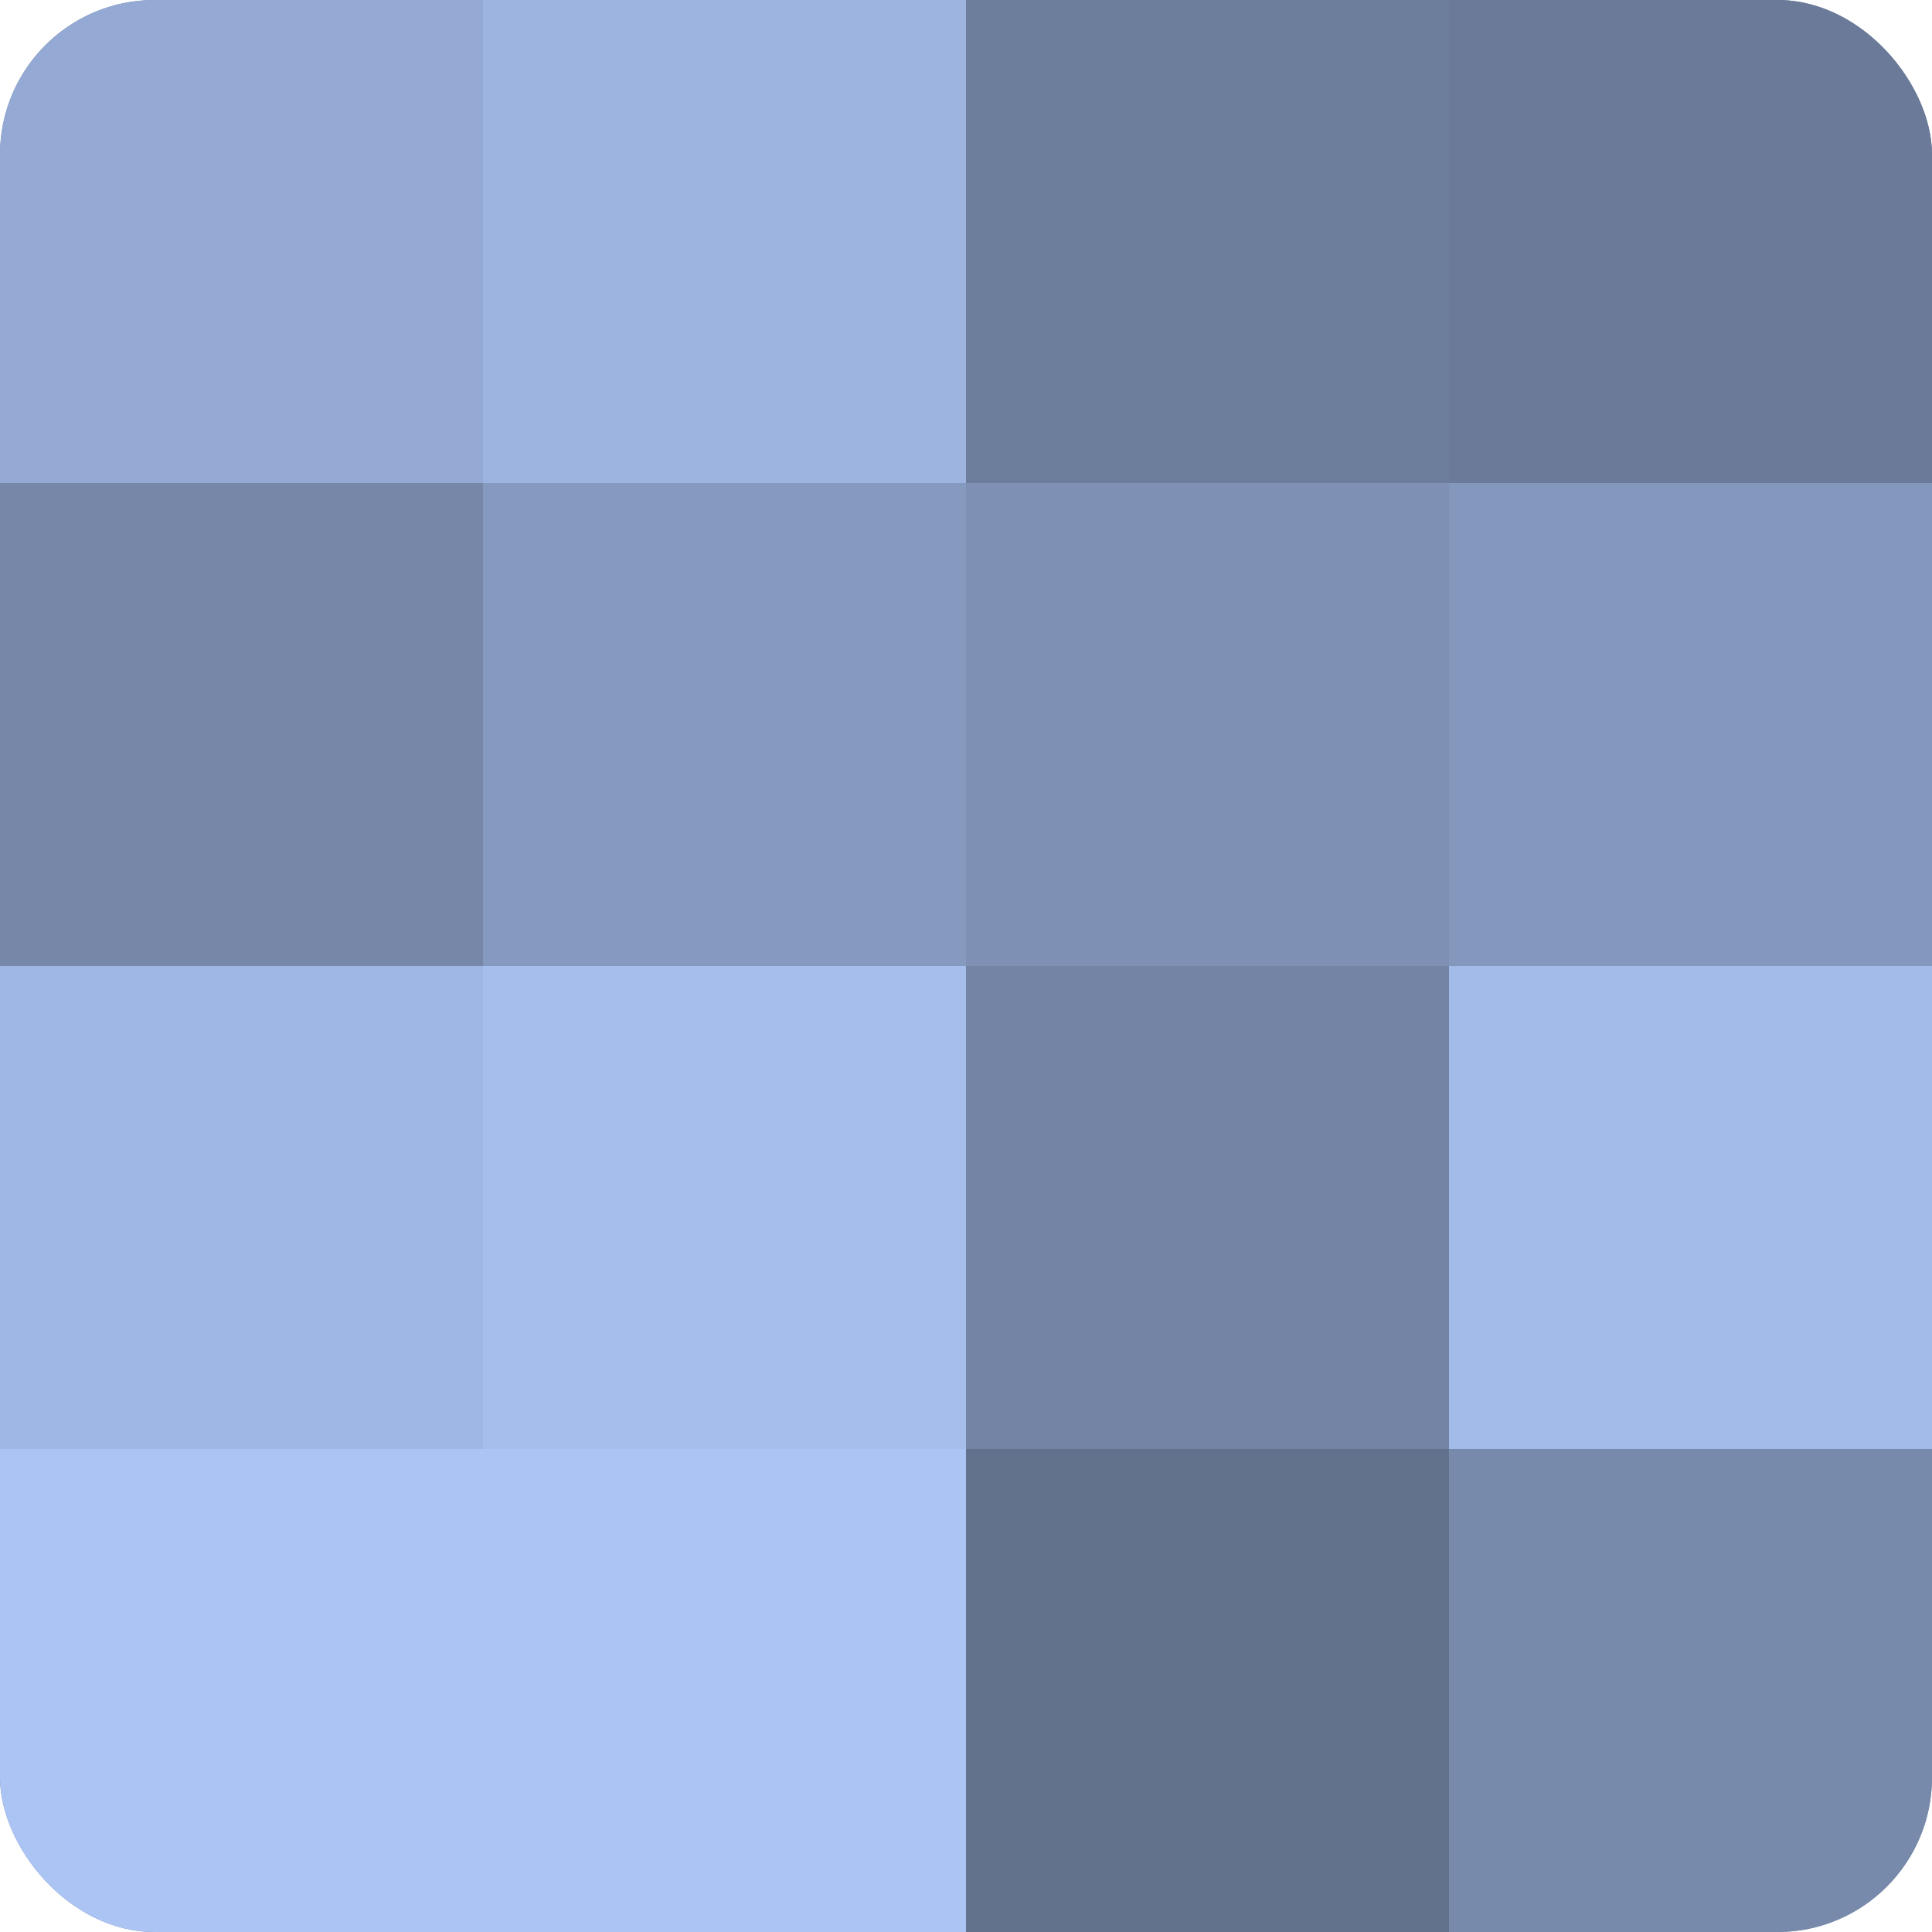 <?xml version="1.0" encoding="UTF-8"?>
<svg xmlns="http://www.w3.org/2000/svg" width="60" height="60" viewBox="0 0 100 100" preserveAspectRatio="xMidYMid meet"><defs><clipPath id="c" width="100" height="100"><rect width="100" height="100" rx="8" ry="8"/></clipPath></defs><g clip-path="url(#c)"><rect width="100" height="100" fill="#7081a0"/><rect width="25" height="25" fill="#94aad4"/><rect y="25" width="25" height="25" fill="#7687a8"/><rect y="50" width="25" height="25" fill="#9fb7e4"/><rect y="75" width="25" height="25" fill="#abc4f4"/><rect x="25" width="25" height="25" fill="#9db4e0"/><rect x="25" y="25" width="25" height="25" fill="#869ac0"/><rect x="25" y="50" width="25" height="25" fill="#a5beec"/><rect x="25" y="75" width="25" height="25" fill="#abc4f4"/><rect x="50" width="25" height="25" fill="#6d7e9c"/><rect x="50" y="25" width="25" height="25" fill="#7e91b4"/><rect x="50" y="50" width="25" height="25" fill="#7384a4"/><rect x="50" y="75" width="25" height="25" fill="#62718c"/><rect x="75" width="25" height="25" fill="#6a7a98"/><rect x="75" y="25" width="25" height="25" fill="#8497bc"/><rect x="75" y="50" width="25" height="25" fill="#a2bbe8"/><rect x="75" y="75" width="25" height="25" fill="#788aac"/></g></svg>

